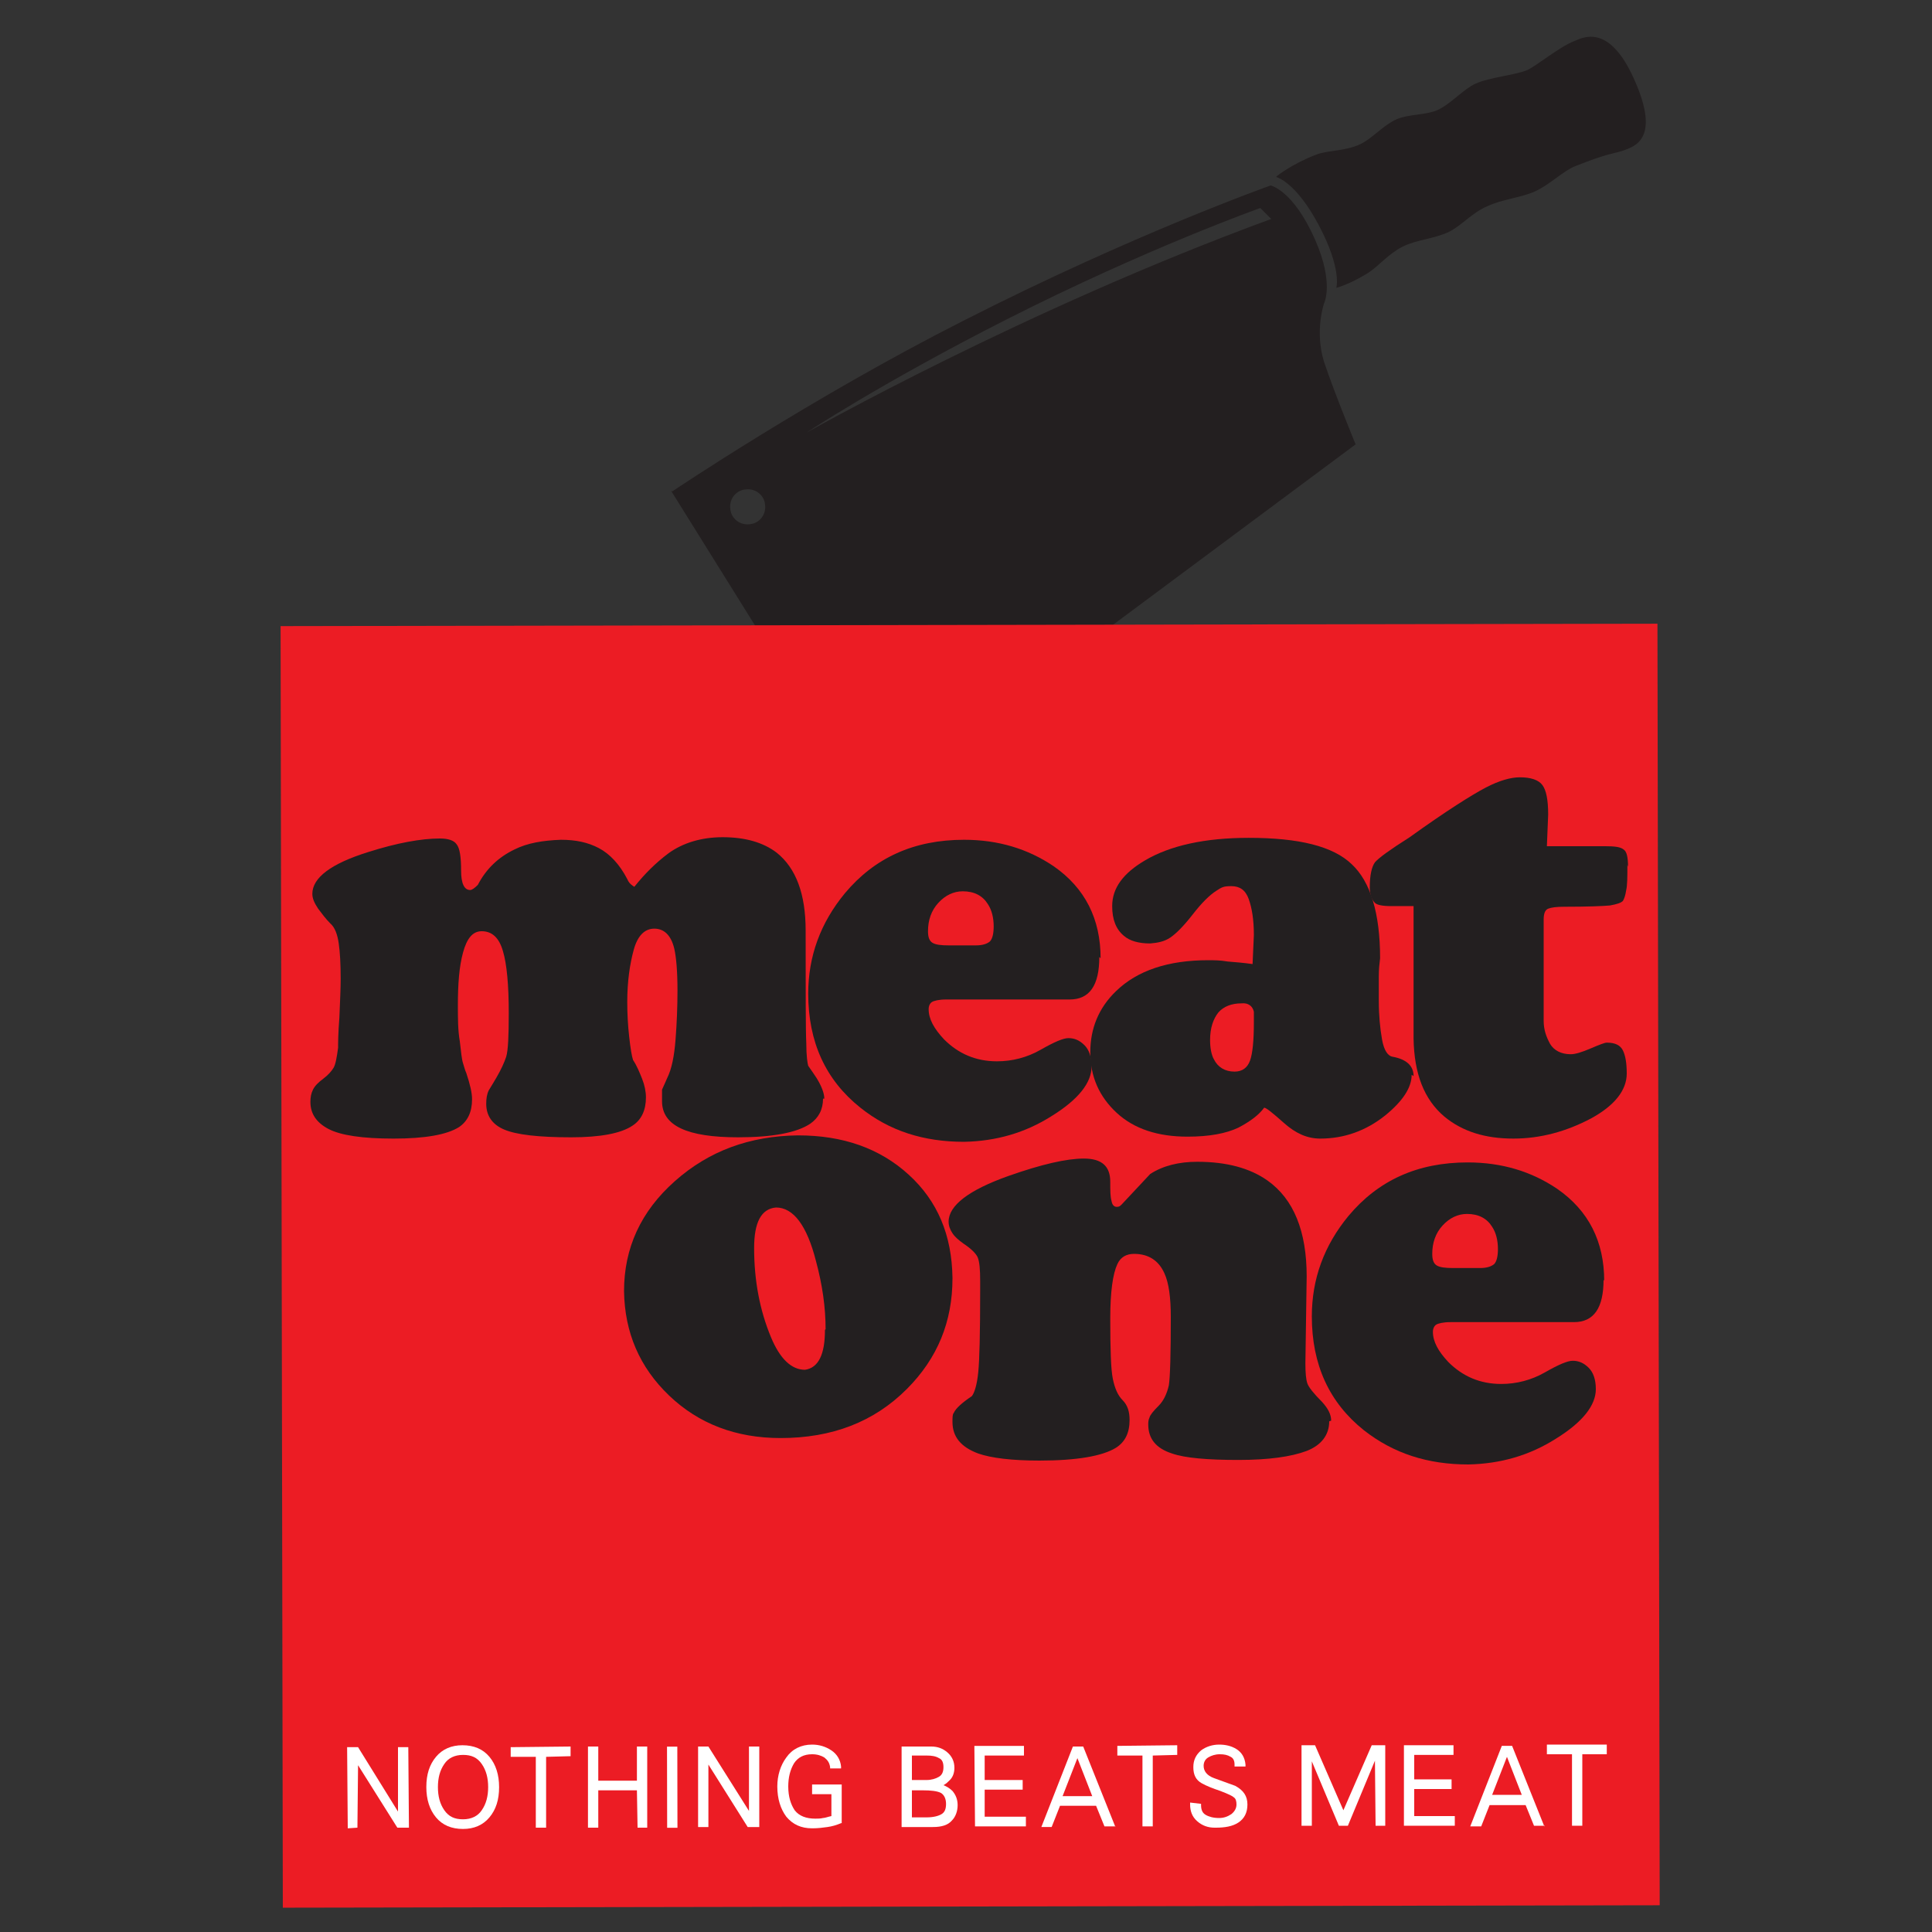<?xml version="1.0" encoding="UTF-8"?> <svg xmlns="http://www.w3.org/2000/svg" id="Layer_1" version="1.1" viewBox="0 0 300 300"><rect x="0" y="0" width="300" height="300" fill="#333333" stroke="none"/><defs><style> .st0 { fill: #fff; } .st1 { fill: #231f20; } .st2 { fill: #ec1c24; } </style></defs><path class="st1" d="M125.2,67.2s33.7-19.1,72.2-33.2c-1.1-1.1-1.7-1.7-1.7-1.7,0,0-17.5,6.2-39.4,17.3-19.5,9.9-31.1,17.6-31.1,17.6M115.8,76c-1.5.1-2.6,1.5-2.4,3,.1,1.5,1.5,2.6,3,2.4,1.5-.1,2.6-1.5,2.4-3-.1-1.5-1.5-2.6-3-2.4M104.4,76.3s21.5-14.5,45.2-26.5c26.5-13.5,47.7-21,47.7-21,0,0,3.5.7,6.9,8.4,3,6.8,1.4,9.9,1.4,9.9,0,0-1.5,4.3,0,9.1,1.6,4.8,4.9,12.8,4.9,12.8l-75.7,56.3-30.6-49.1Z"></path><path class="st1" d="M198.2,27.5s3,.7,6.6,7.5c3.6,6.8,2.7,9.7,2.7,9.7,0,0,2-.5,4.9-2.3,1.6-1,3.2-3,5.4-4.1,2.2-1.1,4.9-1.2,7.2-2.3,2-1,3.6-3,6-4,2.4-1.1,5.2-1.3,7.4-2.3,2.2-1,4.4-3.2,6.2-3.9,5.3-2.1,5.9-1.9,7.4-2.4,1.5-.6,6.1-1.5,1.7-11.2-4-8.9-8.2-6.2-9.3-5.8-2.3.9-5.9,3.9-7.3,4.5-2,.8-5.8,1.1-8,2.1-1.8.8-3.9,3.2-5.9,4.1-1.9.8-4.4.6-6.3,1.4-2.2,1-3.8,3-5.7,3.9-2.4,1.1-4.9.9-6.8,1.6-3.9,1.5-6.2,3.4-6.2,3.4"></path><rect class="st2" x="43.8" y="97" width="213.8" height="199" transform="translate(-.4 .3) rotate(-.1)"></rect><path class="st1" d="M127.8,170.6c0,1.7-.7,3-2,3.9-2.1,1.4-5.9,2.1-11.2,2.1-7.9,0-11.8-1.8-11.8-5.6,0-1,0-1.6,0-1.8.3-.7.6-1.3.8-1.8.7-1.4,1.1-3.4,1.3-6,.2-2.6.3-5.1.3-7.6,0-3-.2-5.2-.5-6.5-.5-2.1-1.6-3.1-3.1-3.1-1.5,0-2.6,1.1-3.2,3.3-.6,2.2-1,4.9-1,8.1,0,1.8.1,3.6.3,5.4.2,1.8.4,3,.6,3.6.6.9,1,1.9,1.4,2.9.4,1,.6,2,.6,2.9,0,2-.7,3.5-2.1,4.4-1.8,1.2-5,1.8-9.5,1.8-5.1,0-8.5-.4-10.4-1.2-1.9-.8-2.8-2.2-2.8-4,0-.8.1-1.5.4-2.1.5-.8.9-1.5,1.2-2,.7-1.2,1.2-2.3,1.5-3.2.3-1,.4-3.2.4-6.8,0-4.3-.3-7.6-.9-9.6-.6-2.1-1.7-3.1-3.3-3.1-1.4,0-2.3,1.1-2.9,3.3-.6,2.2-.8,4.9-.8,8.2,0,2,0,3.9.3,5.6.2,1.7.3,2.8.5,3.4.2.6.3,1.1.5,1.5.6,1.8.9,3.1.9,4.1,0,2-.7,3.4-2,4.3-1.9,1.2-5.3,1.8-10.2,1.8-4.8,0-8.2-.5-10.1-1.5-1.9-1-2.8-2.4-2.8-4.2,0-.7.1-1.3.4-1.9.3-.6.8-1.1,1.6-1.7.8-.6,1.3-1.2,1.6-1.7.3-.5.5-1.6.7-3.1,0-.6,0-2.2.2-4.7.1-2.5.2-4.5.2-6,0-2.3-.1-4.1-.3-5.5-.2-1.4-.6-2.5-1.3-3.1-.7-.7-1.3-1.5-1.9-2.3-.6-.9-.9-1.6-.9-2.3,0-2.5,2.9-4.7,8.7-6.5,4.4-1.4,8.2-2.1,11.1-2.1,1.3,0,2.2.3,2.6.9.5.6.7,2,.7,4.1,0,2,.5,3,1.4,3,.3,0,.7-.3,1.2-.8,1.3-2.5,3.2-4.3,5.7-5.5,2-1,4.4-1.4,7.2-1.5,2.3,0,4.2.4,5.9,1.3,1.7.9,3.2,2.5,4.4,4.8.2.5.5.8.8,1,0,0,.1.1.3.2,1.6-2,3.3-3.7,5.3-5.2,2.2-1.6,5.1-2.5,8.4-2.5,3.5,0,6.3.8,8.4,2.4,3,2.4,4.5,6.4,4.5,12.1,0,9.6,0,15.5.1,17.5,0,2,.2,3.2.3,3.5.5.7.9,1.3,1.3,1.9.8,1.3,1.2,2.4,1.2,3.2"></path><path class="st1" d="M170.7,148.6c0,4.4-1.5,6.6-4.6,6.6h-19.2c-1.1,0-1.9.2-2.2.4-.3.2-.5.6-.5,1.1,0,1.5.8,3,2.4,4.7,2.2,2.2,4.9,3.4,8.2,3.4,2.4,0,4.7-.6,6.8-1.8,2.1-1.2,3.5-1.8,4.3-1.8.9,0,1.7.3,2.5,1.1.7.7,1.1,1.8,1.1,3.3,0,2.5-2,5.1-6.2,7.7-4.1,2.6-8.6,3.9-13.6,4-6.3,0-11.6-1.7-16.1-5.3-5.4-4.3-8.1-10.2-8.1-17.7,0-5.8,1.9-11,5.7-15.6,4.6-5.5,10.7-8.3,18.5-8.3,5.3,0,9.9,1.4,13.9,4.1,4.9,3.4,7.3,8.2,7.3,14.3M154.3,143.9c0-1.4-.3-2.6-.9-3.5-.8-1.3-2.1-2-3.9-2-1.4,0-2.7.6-3.8,1.8-1.1,1.2-1.6,2.7-1.6,4.4,0,.9.2,1.5.7,1.8.5.3,1.3.4,2.6.4h4.1c1,0,1.7-.2,2.2-.6.4-.4.6-1.2.6-2.4"></path><path class="st1" d="M219.2,166.9c0,2-1.4,4.1-4.1,6.3-3,2.4-6.4,3.6-10.1,3.6-2,0-3.8-.8-5.6-2.4-1.8-1.6-2.8-2.4-3.1-2.4-.8,1.1-2.1,2.1-4,3.1-1.9.9-4.5,1.4-7.9,1.4-4.6,0-8.3-1.2-11-3.7-2.7-2.5-4.1-5.6-4.1-9.4,0-3.7,1.3-6.9,4-9.5,3.3-3.2,8.1-4.8,14.3-4.8.8,0,1.9,0,3,.2,1.2.1,2.5.2,3.9.4l.2-4.5c0-2.4-.3-4.2-.8-5.6-.5-1.4-1.4-2-2.7-2s-1.5.2-2.3.7c-1.1.7-2.3,1.9-3.7,3.7-1.4,1.8-2.6,3-3.5,3.6-.9.6-1.9.8-3.1.9-1.8,0-3.2-.4-4.1-1.2-1.2-1-1.8-2.5-1.8-4.6,0-2.8,1.7-5.1,5.1-7.1,3.9-2.3,9.3-3.5,16.1-3.5,7.8,0,13.1,1.3,16,4.1,2.9,2.7,4.4,7.6,4.4,14.6-.1.8-.2,1.7-.2,2.8,0,1.1,0,2.3,0,3.8,0,2.3.2,4.3.5,6,.3,1.7.9,2.6,1.7,2.7,2.1.4,3.2,1.4,3.2,3M194.7,158.8v-1.7c-.2-.9-.9-1.4-1.9-1.3-1.6,0-2.8.5-3.6,1.4-.8,1-1.3,2.4-1.3,4.3,0,1.2.2,2.3.6,3,.6,1.2,1.7,1.9,3.2,1.9,1.2,0,2-.6,2.4-1.7.4-1.1.6-3.1.6-5.9"></path><path class="st1" d="M252.7,134.3c0,1.9,0,3.2-.2,4-.1.7-.3,1.3-.5,1.6-.3.3-.9.5-2,.7-1.1.1-3.4.2-7.1.2-1.2,0-2,.1-2.5.3-.5.2-.7.8-.7,1.7v15.7c0,1.4.4,2.5,1,3.6.6,1,1.7,1.6,3.2,1.6.7,0,1.7-.3,3.1-.9,1.4-.6,2.2-.9,2.5-.9,1.3,0,2.1.4,2.5,1.2.4.8.6,2,.6,3.6,0,2.6-1.9,5-5.6,7-3.8,2-7.8,3.1-12,3.1-4.4,0-7.9-1.1-10.7-3.4-3.2-2.7-4.7-6.7-4.8-12.1v-20.6s-3.5,0-3.5,0c-1.4,0-2.2-.2-2.5-.5-.5-.5-.8-1.3-.8-2.4,0-1.9.3-3.2.8-3.9.6-.7,2.4-2,5.4-3.9,5.7-4.1,9.7-6.6,11.8-7.7,2.1-1.1,3.9-1.6,5.3-1.6,1.7,0,2.9.4,3.5,1.2.6.8.9,2.3.9,4.6l-.2,4.9h9c1.5,0,2.4.1,2.9.5.5.3.7,1.2.7,2.7"></path><path class="st1" d="M147.9,198.5c0,6.7-2.3,12.4-7.1,17.2-5.1,5.1-11.6,7.6-19.6,7.6-6.9,0-12.7-2.2-17.3-6.6-4.6-4.4-6.9-9.8-7-16.2,0-6.7,2.6-12.4,7.9-17.1,5.3-4.7,11.6-7,19.1-7.1,7,0,12.7,2,17.2,6.1,4.5,4.1,6.7,9.4,6.8,16M128.2,206.4c0-3.4-.5-6.9-1.5-10.6-1.4-5.5-3.5-8.3-6.2-8.3-2.3.2-3.4,2.3-3.4,6.3,0,5.1.9,9.7,2.6,13.8,1.4,3.4,3.2,5.1,5.3,5.1,2.1-.3,3.1-2.4,3.1-6.2"></path><path class="st1" d="M206.4,220.7c0,2.1-1.2,3.7-3.5,4.6-2.4.9-5.9,1.4-10.6,1.4-4.8,0-8.3-.3-10.3-1-2.5-.8-3.7-2.3-3.7-4.5,0-.3,0-.7.2-1.1.1-.4.6-1,1.4-1.8.8-.8,1.3-1.9,1.6-3.2.2-1.3.3-4.9.3-10.6,0-3-.3-5.3-1-6.8-.9-2-2.5-3-4.7-3-1.2,0-2.1.5-2.6,1.6-.7,1.5-1.1,4.3-1.1,8.4,0,4.8.1,8,.4,9.4.3,1.5.8,2.6,1.5,3.3.8.8,1.1,1.8,1.1,3.1,0,2-.7,3.4-2.1,4.3-2.1,1.3-6.1,2-11.9,2-4.3,0-7.5-.4-9.5-1.1-2.7-1-4-2.6-4-4.9,0-.7,0-1.2.2-1.4.3-.7,1.3-1.6,2.8-2.6.4-.5.8-1.7,1-3.7.2-1.9.3-6.2.3-12.7v-1.5c0-1.8-.1-3-.4-3.7-.3-.6-1-1.3-2.2-2.1-.7-.5-1.3-1-1.7-1.6-.4-.6-.6-1.2-.6-1.8,0-2.5,3.1-4.9,9.3-7.1,5.1-1.8,9-2.7,11.7-2.7,2.8,0,4.1,1.2,4.1,3.6,0,1.4,0,2.3.2,3,.1.6.4.9.8.9s.5-.1.8-.4c1.5-1.6,2.9-3.1,4.4-4.7,2-1.3,4.5-1.9,7.3-1.9,4.6,0,8.2,1,10.9,2.9,4.1,2.9,6.1,7.9,6.1,14.9l-.2,13.5c0,1.5.1,2.5.3,3.1.2.6,1,1.6,2.3,2.9.9,1,1.4,1.9,1.4,2.9"></path><path class="st1" d="M249,198.7c0,4.4-1.5,6.6-4.6,6.6h-19.2c-1.1,0-1.9.2-2.2.4-.3.2-.5.6-.5,1.1,0,1.5.8,3,2.4,4.7,2.2,2.2,4.9,3.4,8.2,3.4,2.4,0,4.7-.6,6.8-1.8,2.1-1.2,3.5-1.8,4.3-1.8.9,0,1.7.3,2.5,1.1.7.7,1.1,1.8,1.1,3.3,0,2.5-2,5.1-6.2,7.7-4.1,2.6-8.6,3.9-13.6,4-6.3,0-11.6-1.7-16.2-5.3-5.4-4.3-8.1-10.2-8.1-17.7,0-5.8,1.9-11,5.7-15.6,4.6-5.5,10.7-8.3,18.5-8.3,5.3,0,9.9,1.4,13.9,4.1,4.9,3.4,7.3,8.2,7.3,14.3M232.6,194c0-1.4-.3-2.6-.9-3.5-.8-1.3-2.1-2-3.9-2-1.4,0-2.7.6-3.8,1.8-1.1,1.2-1.6,2.7-1.6,4.4,0,.9.2,1.5.7,1.8.5.3,1.3.4,2.6.4h4.1c1,0,1.7-.2,2.2-.6.4-.4.6-1.2.6-2.4"></path><polygon class="st0" points="63.5 283.8 61.7 283.8 55.6 274.1 55.5 283.8 54 283.9 53.9 271.3 55.6 271.3 61.8 281.3 61.8 271.3 63.4 271.3 63.5 283.8"></polygon><path class="st0" d="M71.9,284c-1.8,0-3.2-.6-4.2-1.8-1-1.2-1.5-2.8-1.5-4.7,0-2,.5-3.5,1.5-4.7,1-1.2,2.4-1.8,4.1-1.8,1.8,0,3.2.6,4.2,1.8,1,1.2,1.5,2.8,1.5,4.7,0,2-.5,3.5-1.5,4.7-1,1.2-2.4,1.8-4.1,1.8M71.9,272.5c-1.3,0-2.3.5-2.9,1.4-.7,1-1,2.2-1,3.6,0,1.4.3,2.6,1,3.6.7,1,1.6,1.4,2.9,1.4,1.3,0,2.3-.5,2.9-1.4.7-1,1-2.2,1-3.6,0-1.4-.3-2.6-1-3.6-.7-1-1.6-1.4-2.9-1.4"></path><polygon class="st0" points="84.8 283.8 83.2 283.8 83.2 272.8 79.3 272.8 79.3 271.3 88.6 271.2 88.6 272.7 84.8 272.8 84.8 283.8"></polygon><polygon class="st0" points="100.5 283.8 99 283.8 98.9 278 92.9 278 92.9 283.8 91.3 283.8 91.3 271.2 92.9 271.2 92.9 276.5 98.9 276.5 98.9 271.2 100.5 271.2 100.5 283.8"></polygon><rect class="st0" x="103.7" y="271.2" width="1.6" height="12.6" transform="translate(-.6 .2) rotate(-.1)"></rect><polygon class="st0" points="117.9 283.7 116.1 283.7 110 274 110 283.7 108.4 283.7 108.4 271.2 110 271.2 116.3 281.2 116.3 271.2 117.9 271.2 117.9 283.7"></polygon><path class="st0" d="M126.1,283.9c-1.7,0-3-.6-4-1.8-.9-1.2-1.4-2.8-1.4-4.7,0-1.7.5-3.3,1.4-4.5.9-1.3,2.3-2,4-2,1.1,0,2.1.3,3,.9.9.6,1.4,1.5,1.5,2.5v.3s-1.7,0-1.7,0v-.2c-.1-.7-.4-1.1-.9-1.5-.5-.3-1.1-.5-1.9-.5-1.3,0-2.2.5-2.8,1.4-.6,1-.9,2.2-.9,3.6,0,1.6.4,2.8,1,3.7.7.9,1.8,1.3,3.2,1.3.4,0,.8,0,1.2-.1.3,0,.8-.2,1.3-.3v-3.4s-3,0-3,0v-1.5s4.6,0,4.6,0v6s-.1,0-.1,0c-.7.3-1.4.5-2.1.6-.7.1-1.5.2-2.3.2"></path><path class="st0" d="M144.8,283.7h-4.8s0-12.5,0-12.5h4.6c1,0,1.8.3,2.5.9.7.6,1.1,1.4,1.1,2.4,0,.7-.2,1.4-.7,1.9-.3.3-.6.6-1,.8.5.2,1,.5,1.4.9.5.6.8,1.3.8,2.2,0,.9-.3,1.8-.9,2.4-.6.7-1.6,1-2.9,1M141.5,282.2h2.4c1,0,1.8-.2,2.3-.5.5-.3.7-.8.7-1.6,0-.8-.3-1.4-.8-1.7-.6-.3-1.6-.4-2.8-.4h-1.7s0,4.2,0,4.2ZM141.5,276.4h2.4c.7,0,1.4-.2,1.9-.5.5-.3.7-.8.7-1.5,0-.7-.2-1.2-.7-1.4-.5-.3-1.1-.4-1.9-.4h-2.3s0,3.8,0,3.8Z"></path><polygon class="st0" points="159.3 283.6 151.4 283.6 151.3 271.1 159 271.1 159 272.6 152.9 272.6 152.9 276.4 158.8 276.4 158.8 277.9 152.9 277.9 152.9 282.1 159.3 282.1 159.3 283.6"></polygon><path class="st0" d="M173.2,283.6h-1.7s-1.3-3.2-1.3-3.2h-5.6s-1.3,3.3-1.3,3.3h-1.6s4.9-12.5,4.9-12.5h1.6s5,12.5,5,12.5ZM165.1,278.9h4.5s-2.3-5.9-2.3-5.9l-2.3,5.9Z"></path><polygon class="st0" points="179 283.6 177.4 283.6 177.4 272.6 173.5 272.6 173.5 271.1 182.8 271 182.8 272.5 179 272.6 179 283.6"></polygon><path class="st0" d="M188.6,283.8c-1,0-1.9-.3-2.7-1-.8-.7-1.1-1.6-1.1-2.6v-.3s1.7.2,1.7.2v.2c0,.7.2,1.2.7,1.5.5.3,1.2.5,2.1.5.7,0,1.3-.2,1.9-.6.5-.4.8-.9.8-1.5,0-.5-.1-.9-.4-1.1-.2-.2-.8-.5-2.1-1-1.2-.4-2.2-.8-2.9-1.2-.9-.5-1.3-1.3-1.3-2.5,0-1.1.4-1.9,1.2-2.6.8-.6,1.8-.9,2.8-.9,1,0,1.9.2,2.7.7.8.5,1.3,1.3,1.4,2.4v.3s-1.7,0-1.7,0v-.3c0-.6-.2-1-.6-1.2-.5-.3-1-.4-1.7-.4-.7,0-1.3.2-1.8.5-.5.3-.7.8-.7,1.3,0,.8.5,1.5,1.6,1.9,1.1.4,2.2.8,3.3,1.2,1.3.7,1.9,1.6,1.9,2.9,0,1.3-.5,2.2-1.4,2.8-.9.6-2.1.8-3.5.8"></path><polygon class="st0" points="215.1 283.5 213.6 283.5 213.5 273.4 209.3 283.5 207.9 283.5 203.7 273.5 203.7 283.5 202.1 283.5 202.1 271 204.2 271 208.6 281.1 213 271 215.1 271 215.1 283.5"></polygon><polygon class="st0" points="225.9 283.5 218 283.5 218 271 225.7 271 225.7 272.5 219.6 272.5 219.6 276.3 225.4 276.3 225.4 277.8 219.6 277.8 219.6 282 225.9 282 225.9 283.5"></polygon><path class="st0" d="M239.9,283.5h-1.7s-1.3-3.2-1.3-3.2h-5.6s-1.3,3.3-1.3,3.3h-1.7s4.9-12.5,4.9-12.5h1.6s5,12.5,5,12.5ZM231.8,278.7h4.5s-2.3-5.9-2.3-5.9l-2.3,5.9Z"></path><polygon class="st0" points="245.7 283.5 244.1 283.5 244.1 272.4 240.2 272.4 240.2 270.9 249.5 270.9 249.5 272.4 245.7 272.4 245.7 283.5"></polygon></svg> 